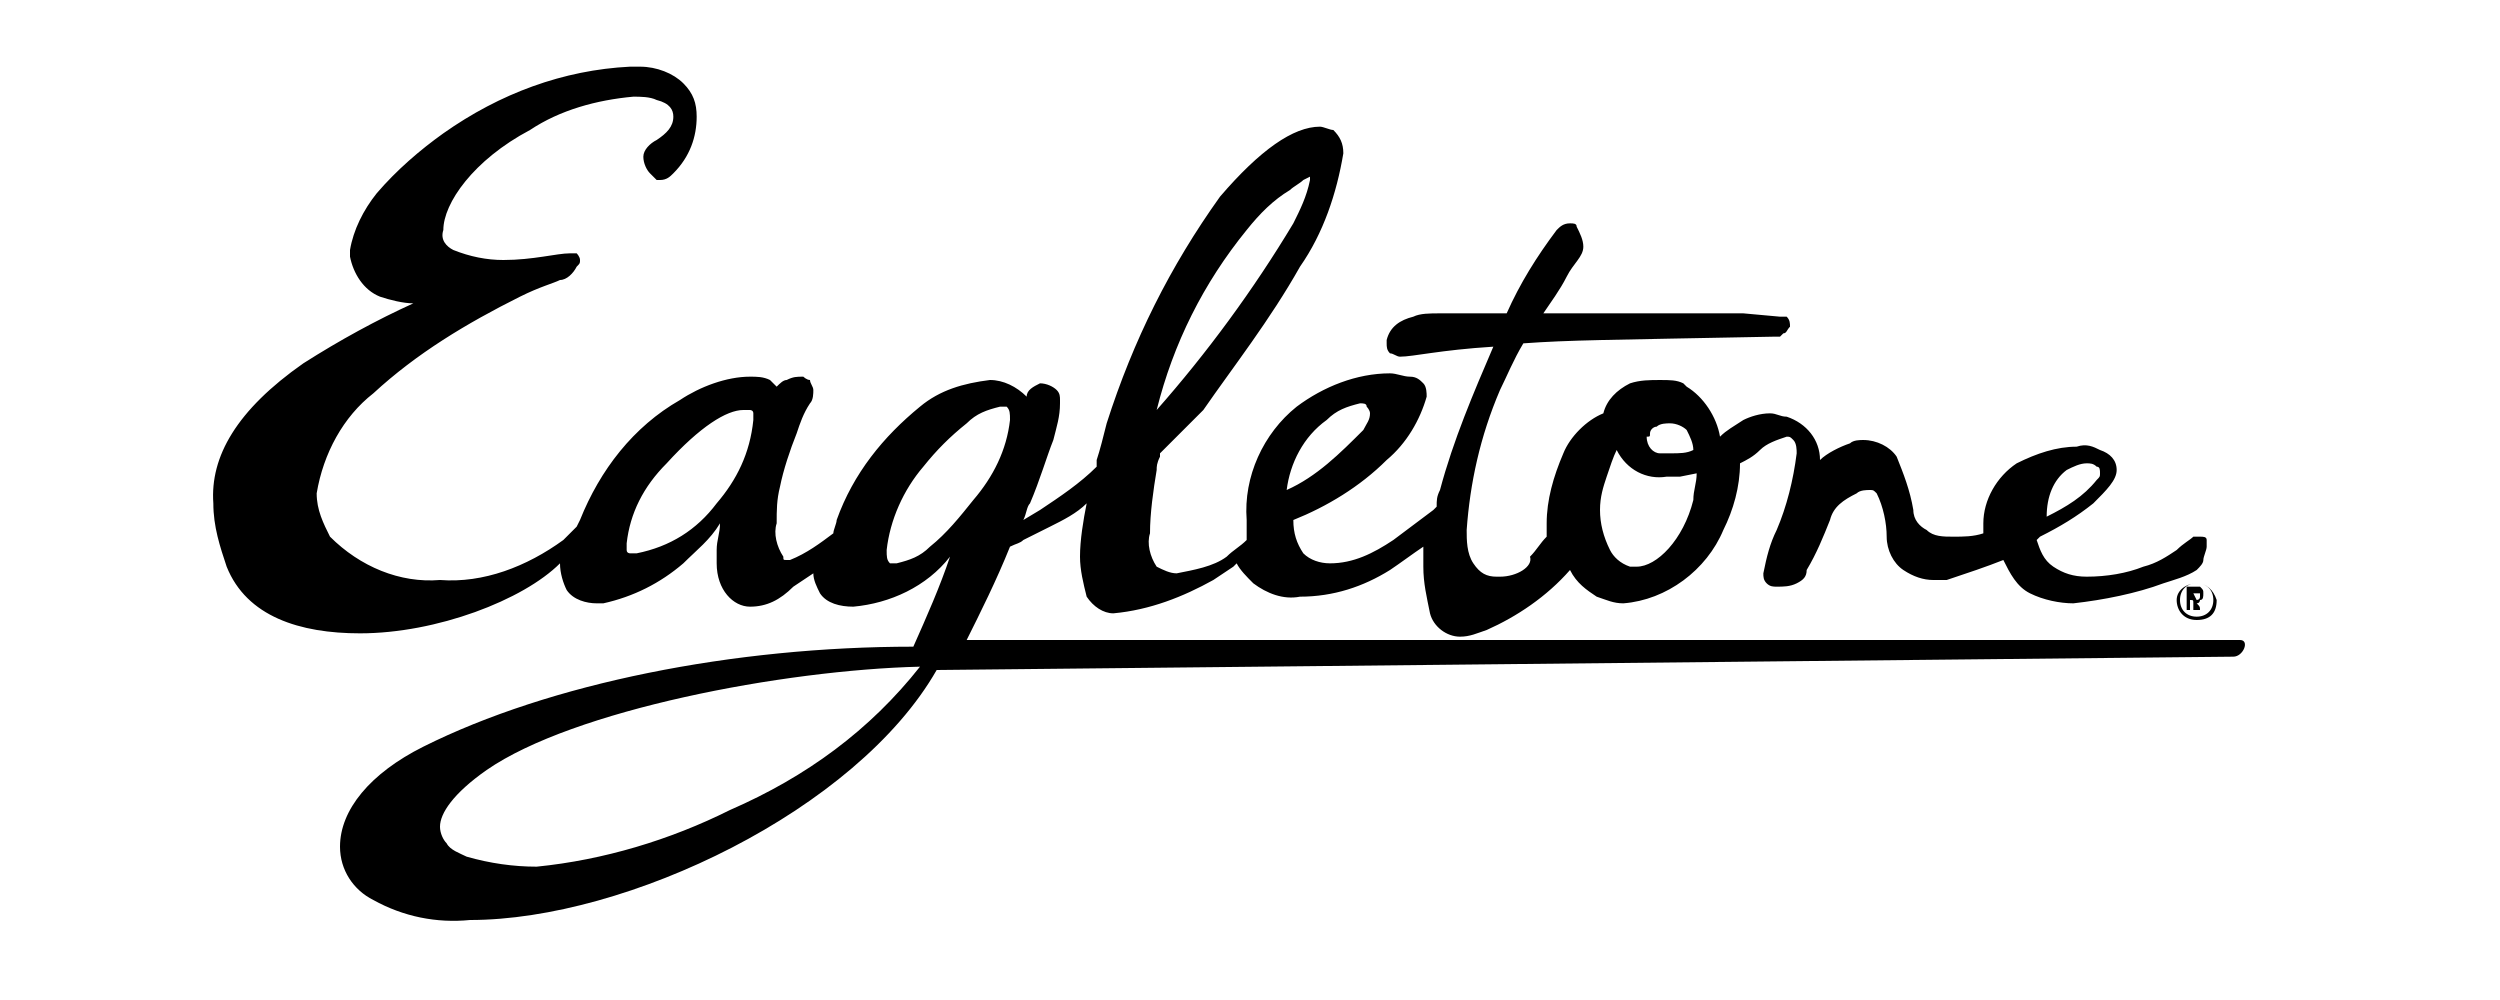 <svg xmlns="http://www.w3.org/2000/svg" xml:space="preserve" viewBox="0 0 75 30"><path d="M65.9 17.5c-.3 0-.6.2-.6.5s.2.6.6.6.6-.2.6-.6c-.1-.3-.3-.5-.6-.5m0 1c-.3 0-.5-.2-.5-.5s.2-.5.5-.5.5.2.5.5-.2.5-.5.5"/><path d="M66 18c.1 0 .1-.1.1-.2s0-.1-.1-.2h-.4v.7h.1V18c.1 0 .1 0 .1.1v.2h.2c0-.1 0-.1-.1-.2.1 0 .1-.1.1-.1m-.1 0-.1-.2h.2v.1c0 .1-.1.1-.1.1"/><path d="M67.2 19.2H29c.4-.8.9-1.8 1.3-2.8.2-.1.3-.1.4-.2l.8-.4c.4-.2.8-.4 1.1-.7-.1.5-.2 1.1-.2 1.6 0 .4.1.8.2 1.2.2.3.5.5.8.5 1.1-.1 2.1-.5 3-1l.6-.4.1-.1c.1.2.3.4.5.6.4.3.9.5 1.4.4 1 0 1.9-.3 2.7-.8.3-.2.7-.5 1-.7v.6c0 .5.1.9.2 1.4.1.4.5.7.9.7.3 0 .5-.1.8-.2.9-.4 1.8-1 2.5-1.8.2.4.5.6.8.8.3.1.5.2.8.2 1.3-.1 2.5-1 3-2.2.3-.6.5-1.3.5-2 .2-.1.4-.2.6-.4.2-.2.5-.3.8-.4.1 0 .1 0 .2.1s.1.3.1.4c-.1.8-.3 1.6-.6 2.3-.2.4-.3.8-.4 1.3 0 .1 0 .2.1.3.1.1.2.1.3.1.2 0 .4 0 .6-.1.2-.1.3-.2.3-.4.3-.5.5-1 .7-1.5.1-.4.4-.6.8-.8.1-.1.3-.1.4-.1.1 0 .1 0 .2.1.2.4.3.9.3 1.3s.2.8.5 1c.3.2.6.3.9.3h.4c.6-.2 1.2-.4 1.7-.6.2.4.4.8.8 1 .4.2.9.3 1.3.3.9-.1 1.9-.3 2.7-.6.3-.1.7-.2 1-.4.1-.1.2-.2.2-.3 0-.1.1-.3.1-.4v-.2c0-.1-.1-.1-.2-.1h-.2c-.1.1-.3.2-.5.4-.3.2-.6.4-1 .5-.5.2-1.1.3-1.7.3-.4 0-.7-.1-1-.3-.3-.2-.4-.5-.5-.8l.1-.1c.6-.3 1.1-.6 1.6-1 .4-.4.7-.7.7-1 0-.3-.2-.5-.5-.6-.2-.1-.4-.2-.7-.1-.6 0-1.2.2-1.8.5-.6.4-1 1.1-1 1.8v.3c-.3.1-.6.1-.9.1-.3 0-.6 0-.8-.2-.2-.1-.4-.3-.4-.6-.1-.6-.3-1.1-.5-1.6-.2-.3-.6-.5-1-.5-.1 0-.3 0-.4.1-.3.1-.7.3-.9.5 0-.6-.4-1.1-1-1.3-.2 0-.3-.1-.5-.1-.3 0-.6.1-.8.2-.3.2-.5.3-.7.5-.1-.6-.5-1.2-1-1.5l-.1-.1c-.2-.1-.4-.1-.7-.1-.3 0-.6 0-.9.1-.4.2-.7.5-.8.9-.5.2-1 .7-1.2 1.2-.3.7-.5 1.4-.5 2.1v.4c-.2.2-.3.4-.5.6.1.3-.4.6-.9.6h-.1c-.3 0-.5-.1-.7-.4-.2-.3-.2-.7-.2-1 .1-1.4.4-2.8 1-4.2.2-.4.4-.9.7-1.4 1.4-.1 2.4-.1 7.5-.2h.2l.1-.1c.1 0 .1-.1.2-.2 0-.1 0-.2-.1-.3h-.2l-1.1-.1h-6c.2-.3.5-.7.7-1.1s.5-.6.5-.9c0-.2-.1-.4-.2-.6 0-.1-.1-.1-.2-.1-.2 0-.3.1-.4.2-.6.8-1.1 1.6-1.5 2.5h-2c-.3 0-.6 0-.8.1-.4.1-.7.3-.8.7v.1c0 .1 0 .2.1.3.1 0 .2.1.3.1.4 0 1.2-.2 2.8-.3-.6 1.4-1.2 2.8-1.6 4.3-.1.2-.1.3-.1.5l-.1.1-1.2.9c-.6.4-1.2.7-1.9.7-.3 0-.6-.1-.8-.3-.2-.3-.3-.6-.3-1 1-.4 2-1 2.8-1.8.6-.5 1-1.2 1.2-1.9 0-.1 0-.3-.1-.4-.1-.1-.2-.2-.4-.2s-.4-.1-.6-.1c-1 0-2 .4-2.8 1-1 .8-1.6 2.1-1.5 3.4v.6c-.2.2-.4.3-.6.5-.4.3-1 .4-1.5.5-.2 0-.4-.1-.6-.2-.2-.3-.3-.7-.2-1 0-.6.1-1.3.2-1.9 0-.1 0-.2.1-.4v-.1l1.3-1.3C37 11 38.1 9.6 39 8c.7-1 1.1-2.2 1.3-3.4 0-.3-.1-.5-.3-.7-.1 0-.3-.1-.4-.1-.8 0-1.8.7-3 2.1-1.5 2.1-2.6 4.3-3.4 6.8-.1.4-.2.8-.3 1.1v.2c-.5.5-1.1.9-1.7 1.3l-.5.3c.1-.2.1-.4.2-.5.3-.7.5-1.4.7-1.9.1-.4.2-.7.2-1.1V12c0-.1 0-.2-.1-.3-.1-.1-.3-.2-.5-.2-.2.1-.4.2-.4.4-.3-.3-.7-.5-1.1-.5-.8.1-1.5.3-2.1.8-1.1.9-2 2-2.5 3.4 0 .1-.1.3-.1.4-.4.3-.8.6-1.3.8h-.1c-.1 0-.1 0-.1-.1-.2-.3-.3-.7-.2-1 0-.4 0-.7.1-1.1.1-.5.3-1.1.5-1.6.1-.3.2-.6.4-.9.1-.1.1-.3.1-.4 0-.1-.1-.2-.1-.3-.1 0-.2-.1-.2-.1-.2 0-.3 0-.5.1-.1 0-.2.1-.3.2l-.2-.2c-.2-.1-.4-.1-.6-.1-.7 0-1.5.3-2.1.7-1.4.8-2.4 2.1-3 3.6l-.1.2-.4.4c-1.1.8-2.4 1.3-3.7 1.2-1.2.1-2.4-.4-3.3-1.3-.2-.4-.4-.8-.4-1.3.2-1.2.8-2.3 1.7-3 1.3-1.2 2.8-2.1 4.4-2.9.6-.3 1-.4 1.2-.5.2 0 .4-.2.5-.4.1-.1.1-.1.1-.2s-.1-.2-.1-.2h-.2c-.4 0-1.1.2-2 .2-.5 0-1-.1-1.5-.3-.2-.1-.4-.3-.3-.6 0-.8.9-2.1 2.6-3 .9-.6 2-.9 3.1-1 .2 0 .5 0 .7.1.4.1.5.3.5.5 0 .3-.2.5-.5.7-.2.1-.4.3-.4.5s.1.4.2.5l.2.2h.1c.2 0 .3-.1.4-.2.5-.5.7-1.1.7-1.7 0-.4-.1-.7-.4-1-.3-.3-.8-.5-1.3-.5h-.3c-2 .1-3.9.8-5.6 2-.7.5-1.4 1.1-2 1.8-.4.5-.7 1.1-.8 1.7v.2c.1.5.4 1 .9 1.2.3.1.7.2 1 .2-1.1.5-2.2 1.1-3.3 1.8-2 1.4-2.8 2.8-2.7 4.2 0 .7.2 1.3.4 1.9.6 1.5 2.2 2 4 2 2.3 0 4.9-1 6-2.1 0 .3.1.6.2.8.2.3.6.4.9.4h.2c.9-.2 1.7-.6 2.4-1.2.4-.4.8-.7 1.1-1.2 0 .3-.1.5-.1.8v.4c0 .8.5 1.3 1 1.3s.9-.2 1.3-.6l.6-.4c0 .2.1.4.2.6.2.3.6.4 1 .4 1.1-.1 2.2-.6 2.9-1.5-.3.9-.7 1.8-1.1 2.7-5.4 0-10.9 1.1-14.7 3-1.6.8-2.5 1.9-2.5 3 0 .7.4 1.3 1 1.6.9.5 1.9.7 2.9.6 4.7 0 11.6-3.3 14-7.5l38.9-.4c.3 0 .5-.5.2-.5M62 14.1c.2-.1.4-.2.6-.2.1 0 .2 0 .3.1.1 0 .1.1.1.2s0 .1-.1.2c-.4.5-.9.8-1.5 1.1 0-.6.2-1.1.6-1.4M49.5 13c0-.1.1-.2.2-.2.1-.1.3-.1.4-.1.2 0 .4.1.5.2.1.2.2.4.2.6-.2.1-.4.1-.7.1h-.3c-.2 0-.4-.2-.4-.5.1 0 .1 0 .1-.1m-1.3 1.3c.1-.3.2-.6.3-.8.3.6.9.9 1.5.8h.4l.5-.1c0 .3-.1.5-.1.8-.3 1.2-1.1 2-1.7 2h-.2c-.3-.1-.5-.3-.6-.5-.2-.4-.3-.8-.3-1.2 0-.4.1-.7.2-1m-9.6.4c.1-.8.5-1.6 1.2-2.1.3-.3.6-.4 1-.5.1 0 .2 0 .2.1 0 0 .1.1.1.2 0 .2-.1.3-.2.5-.7.7-1.4 1.4-2.3 1.8m-1.2-7.8c.4-.5.8-.9 1.3-1.2.1-.1.3-.2.4-.3l.2-.1v.1c-.1.5-.3.9-.5 1.3-1.2 2-2.6 3.9-4.1 5.6.5-2 1.4-3.8 2.7-5.4m-15.9 8.2c-.6.8-1.4 1.3-2.4 1.5h-.2s-.1 0-.1-.1v-.2c.1-.9.5-1.7 1.2-2.4 1-1.1 1.8-1.6 2.3-1.6h.2s.1 0 .1.1v.2c-.1 1-.5 1.8-1.1 2.5m6.4 1.3c-.3.3-.6.4-1 .5h-.2c-.1-.1-.1-.2-.1-.4.1-.9.5-1.8 1.1-2.5.4-.5.8-.9 1.3-1.3.3-.3.6-.4 1-.5h.2c.1.1.1.2.1.4-.1.9-.5 1.7-1.1 2.4-.4.5-.8 1-1.3 1.4m-6 7.9c-1.8.9-3.8 1.5-5.8 1.7-.7 0-1.4-.1-2.1-.3-.2-.1-.5-.2-.6-.4-.1-.1-.2-.3-.2-.5 0-.4.4-1 1.4-1.7 2.6-1.8 8.9-3 13-3.1-1.5 1.9-3.4 3.3-5.7 4.3"/></svg>